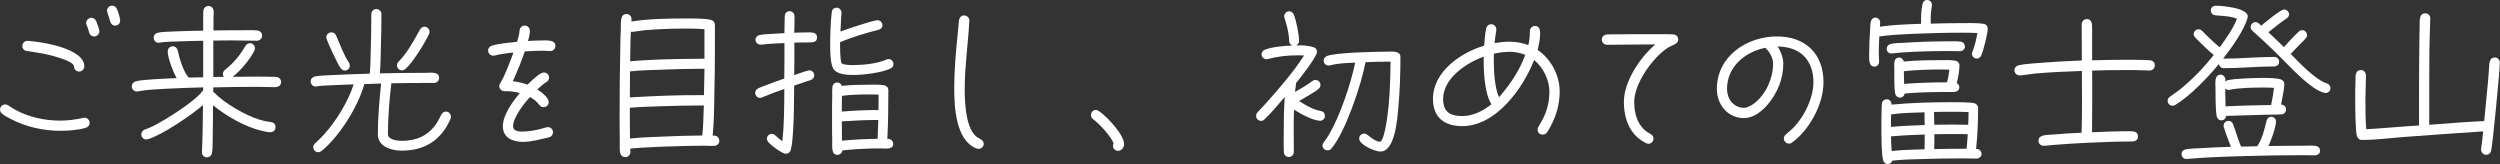 <?xml version="1.0" encoding="UTF-8"?><svg id="b" xmlns="http://www.w3.org/2000/svg" width="467.18" height="30.65" viewBox="0 0 467.18 30.65"><rect x="0" y="0" width="467.18" height="30.65" fill="#333333" stroke="none"/><g id="c"><path d="m15.97,23.9c-1.44.42-3.2.54-4.7.54-3.17,0-6.53-.74-9.31-2.24-.54-.26-1.12-.58-1.57-.96-.26-.19-.38-.45-.38-.77,0-.51.42-.96.96-.96.22,0,.38.06.58.19.45.29.9.61,1.38.86,2.5,1.34,5.47,1.98,8.29,1.98,1.47,0,2.91-.19,4.35-.51.06-.03.16-.03.22-.03.54,0,.96.45.96.96s-.32.8-.77.93Zm-1.18-10.53c-.54,0-.96-.42-.96-.96,0-1.12-5.06-2.27-5.82-2.4-.99-.19-2.02-.32-3.01-.48-.48-.06-.83-.45-.83-.93,0-.54.45-.99.96-.96h.13c2.46.16,10.5,1.38,10.5,4.77,0,.51-.45.96-.96.96Zm2.82-6.56c-.48,0-.86-.32-.96-.77-.1-.45-.26-.93-.45-1.34-.06-.13-.1-.26-.1-.38,0-.54.45-.99.96-.99.38,0,.74.22.9.58.16.35.61,1.57.61,1.95,0,.48-.45.96-.96.96Zm3.9-2.02c-.48,0-.83-.38-.93-.83-.1-.45-.58-1.7-.58-1.95,0-.51.42-.96.93-.96.35,0,.67.19.86.51.22.38.67,1.82.67,2.27,0,.54-.42.96-.96.96Z" fill="#fff" stroke-width="0"/><path d="m51.53,16.29c-1.18,0-2.37-.06-3.58-.06-2.69,0-5.41.03-8.1.1v.83s.06.03.06.03c1.98,2.08,5.89,4.35,8.61,5.18.7.22,1.38.35,2.11.45.51.06.86.38.86.93,0,.61-.45.96-1.02.96-.48,0-1.09-.16-1.54-.26-3.14-.74-6.62-2.75-9.12-4.77,0,1.95-.03,3.87-.06,5.82-.03.86.03,2.21-.13,3.04-.1.54-.45.86-1.02.86-.48,0-.9-.48-.86-.93v-.1c.13-2.91.16-5.82.19-8.74-2.11,1.86-7.68,5.63-10.33,6.4-.1.03-.16.03-.26.03-.54,0-.93-.42-.93-.96,0-.45.26-.74.67-.9.54-.19,1.02-.38,1.54-.64,2.14-1.06,7.94-4.67,9.22-6.56.03-.06.06-.1.13-.13v-.54c-2.34.06-4.64.13-6.98.26-1.73.1-3.49.16-5.18.48-.06,0-.19.03-.26.03-.51,0-.93-.45-.93-.96,0-.45.29-.8.7-.93,1.22-.38,6.27-.54,7.68-.61-.61-1.09-1.66-3.74-1.66-4.99,0-.54.42-.96.96-.96.51,0,.83.38.93.86.26,1.31,1.09,4.03,2.02,4.96l.03.03,2.69-.06v-6.82c-1.66.03-3.36.06-5.02.13-1.06.03-2.14.06-3.17.22-.03.03-.1.03-.13.03-.54,0-.93-.45-.93-.96s.35-.83.8-.93c.86-.19,1.86-.16,2.75-.22,1.89-.1,3.81-.13,5.7-.16v-2.56c0-.35,0-.8.03-1.15.06-.54.42-.9.99-.9.54,0,.9.45.93.96.03.35,0,.77-.03,1.15v2.46c1.7-.03,3.39-.03,5.12-.03.93,0,2.14-.06,3.04.03.54.06.93.42.93.99,0,.51-.45.93-.96.93-1.57,0-3.17-.06-4.74-.06-1.15,0-2.27.03-3.42.03v6.82c.67-.03,1.31-.03,1.98-.03-.13-.06-.19-.42-.19-.54,0-.35.16-.58.42-.8,1.7-1.38,2.69-2.59,3.81-4.45.19-.32.48-.51.86-.51.48,0,.9.45.9.93,0,.16-.03.32-.1.45-.74,1.57-2.69,3.87-4.06,4.9,1.47,0,2.94-.03,4.38-.03.93,0,1.82,0,2.75.03.32,0,.7,0,1.02.03.54.06.9.42.9.99,0,.54-.48.9-.99.9Z" fill="#fff" stroke-width="0"/><path d="m84.21,22.17c-1.76,4.03-4.8,5.98-9.18,5.98-1.86,0-4.42-.74-4.42-3.04,0-3.17.29-6.37.61-9.5l-3.14.1c-1.12,4.16-4.67,9.82-8,12.51-.16.13-.38.22-.61.22-.51,0-.93-.42-.93-.93,0-.29.13-.51.32-.7.58-.58,1.18-1.09,1.73-1.73,2.27-2.5,4.45-6.08,5.5-9.31-1.57.06-3.14.1-4.7.19-.74.03-1.54.06-2.27.19-.03,0-.1.03-.13.03-.51,0-.93-.45-.93-.96s.32-.8.8-.93c.64-.16,2.53-.22,3.23-.26,2.34-.13,4.67-.19,7.01-.26.13-1.5.16-3.04.19-4.54.06-2.21.1-4.38.1-6.59,0-.51.42-.96.93-.96s.96.45.96.96c0,2.02-.03,4.03-.1,6.05-.03,1.66-.06,3.36-.19,5.02,2.88-.06,5.73-.1,8.61-.1.83,0,2.46-.29,2.46.96,0,.51-.42.93-.93.93-2.66,0-5.34,0-8,.06-.35,3.01-.64,6.5-.64,9.54,0,1.02,1.86,1.22,2.53,1.22,2.69,0,4.8-.83,6.43-3.07.42-.58.67-1.22,1.02-1.82.19-.35.45-.58.86-.58.51,0,.93.42.93.96,0,.13,0,.22-.06.35Zm-19.77-8.99c-.29,0-.54-.16-.74-.38-.51-.64-2.72-5.25-2.72-5.82,0-.51.42-.93.93-.93.42,0,.74.22.9.58.74,1.63,1.38,3.58,2.37,5.02.13.19.19.35.19.61,0,.51-.42.93-.93.93Zm15.74-6.82c-.74,1.6-3.1,5.44-4.42,6.53-.19.16-.42.26-.64.26-.51,0-.93-.42-.93-.93,0-.32.13-.54.32-.74,1.6-1.57,2.88-4,3.97-5.95.19-.32.48-.54.86-.54.51,0,.93.45.93.96,0,.13-.03.29-.1.42Z" fill="#fff" stroke-width="0"/><path d="m102.87,9.54c-.51,0-1.02-.06-1.54-.06-1.09,0-2.18.06-3.26.13-.64,1.89-1.41,3.74-2.24,5.57.93.1,1.86.32,2.75.64.54-.54,2.27-2.27,3.04-2.27.54,0,.99.38.99.93,0,.38-.19.67-.51.86-.61.38-1.15.86-1.7,1.38.67.42,2.14,1.47,2.14,2.34,0,.58-.42.96-.96.96-.35,0-.64-.16-.83-.45-.45-.64-1.06-1.09-1.73-1.44-1.06,1.18-3.14,3.81-3.14,5.47,0,.9,1.02.99,1.73.99,1.25,0,3.01-.32,4.16-.7.19-.06.42-.13.64-.13.54,0,.93.45.93.96,0,.42-.29.83-.7.93-1.63.35-3.23.86-4.93.86-1.86,0-3.74-.74-3.74-2.91s1.89-4.67,3.17-6.21c-.99-.29-1.86-.35-2.85-.35-.54,0-.99-.42-.99-.93,0-.26.1-.45.22-.64.8-1.22,1.92-4.25,2.43-5.66-.86.1-1.73.19-2.56.35l-.96.22c-.06,0-.19.03-.26.03-.51,0-.96-.45-.96-.96,0-.45.32-.8.74-.93,1.44-.42,3.2-.54,4.67-.7.22-.7.42-1.41.48-2.14.06-.54.45-.9.99-.9.58,0,.93.51.93,1.02,0,.61-.19,1.28-.35,1.86.9-.06,1.79-.1,2.69-.1.83,0,2.43-.16,2.43,1.02,0,.51-.42.96-.93.96Z" fill="#fff" stroke-width="0"/><path d="m133.41,27.26c-.51.03-1.12-.03-1.63-.03-2.78,0-5.57.1-8.35.19-1.89.1-3.78.16-5.66.35,0,.19.03.42.03.61,0,.54-.38.99-.96.99-.54,0-.86-.38-.96-.86-.1-.45-.06-1.57-.06-2.08-.03-1.73-.03-3.42-.03-5.15,0-4.1.03-8.22.13-12.32,0-1.22.03-2.43.1-3.65,0-.58-.03-1.28.1-1.86.1-.51.42-.83.96-.83.51,0,.93.38.93.93,0,.16,0,.32-.03.48,2.91-.51,6.98-.58,9.95-.58,1.09,0,3.9-.03,4.9.26.74.22.77.67.77,1.31,0,4,0,8-.1,12-.03,2.75-.06,5.57-.32,8.32h.22c.58,0,1.02.38,1.02.99,0,.58-.48.9-.99.93Zm-9.6-14.24c-2.02.06-4.06.1-6.08.32,0,1.63-.03,3.23-.03,4.86,4.42-.26,8.9-.45,13.31-.42h.54l.1-4.93c-2.62,0-5.22.06-7.84.16Zm7.14,6.69c-2.34,0-4.67.06-6.98.13-2.08.06-4.19.13-6.27.29v1.18c0,1.54,0,3.04.03,4.58,1.89-.19,3.78-.29,5.7-.35,2.59-.13,5.18-.19,7.81-.22.19-1.86.22-3.74.29-5.6h-.58Zm.7-14.24c-1.22-.13-2.43-.13-3.65-.13-2.56,0-5.12.1-7.68.32-.7.1-1.38.22-2.08.29-.1,0-.26,0-.35-.03-.1,1.86-.1,3.68-.13,5.54,1.86-.19,3.78-.26,5.63-.35,2.46-.06,4.93-.13,7.39-.13h.86v-5.5Z" fill="#fff" stroke-width="0"/><path d="m151.13,7.93c-.9,0-1.79,0-2.69.03,0,2.02.03,4.06-.03,6.08.38-.13,2.5-.9,2.82-.9.51,0,.93.42.93.93,0,.42-.22.7-.61.86-1.02.38-2.11.7-3.14,1.06-.03,2.75-.03,5.5-.19,8.26-.1,1.22-.13,2.59-.45,3.78-.13.42-.45.7-.9.7-.74,0-2.82-1.6-3.3-2.18-.16-.19-.26-.38-.26-.64,0-.48.42-.9.9-.9.29,0,.51.13.7.32.42.38.83.74,1.28,1.06.38-3.2.35-6.53.38-9.76-1.41.48-2.78.99-4.16,1.57-.13.06-.26.1-.38.1-.48,0-.9-.42-.9-.93,0-.35.19-.67.51-.83.48-.26,1.02-.42,1.5-.61,1.12-.45,2.27-.86,3.42-1.25,0-1.15.03-2.3.03-3.46v-3.17c-1.02.03-2.02.1-3.04.16-.42.03-.86.13-1.31.13h-.13c-.48,0-.93-.38-.93-.9,0-.48.35-.8.77-.9.45-.1.96-.13,1.44-.16l3.2-.19c.03-1.06,0-2.14.06-3.2.03-.54.38-.9.93-.9.51,0,.9.45.9.96,0,1.02-.03,2.05-.06,3.07.8-.03,1.6-.06,2.4-.06.7,0,1.86-.13,1.86.93,0,.99-.86.93-1.57.93Zm15.33,4.83c-1.47.83-5.22,1.25-6.94,1.25-1.12,0-3.23-.06-3.84-1.25-.51-.99-.54-3.1-.54-4.22,0-1.92.06-4.35.29-6.24.06-.58.38-.86.96-.86.45,0,.86.45.86.9,0,.26-.03.54-.06.8-.06.93-.06,1.82-.13,2.75.99-.38,6.11-2.11,6.91-2.11.51,0,.93.42.93.93,0,.48-.32.77-.77.86-2.37.61-4.9,1.38-7.14,2.3,0,.8-.03,3.3.29,3.97.42.32,1.7.32,2.18.32,1.89,0,4.45-.26,6.18-1.02.13-.06.26-.1.42-.1.51,0,.9.42.9.9,0,.38-.16.67-.48.83Zm-1.63,14.97c-2.46,0-4.96.1-7.42.38-.03.45-.45.83-.9.83-.54,0-.86-.35-.93-.86-.1-.58-.06-1.22-.06-1.79-.03-1.18-.03-2.37-.03-3.52v-1.79c0-1.06,0-2.11.03-3.17,0-.51-.03-1.02.03-1.54.06-.51.42-.86.93-.86.38,0,.74.29.83.64,1.63-.19,3.33-.22,4.96-.22.83,0,2.14-.06,2.94.1.45.1.8.42.8.9,0,3.04-.03,6.08-.19,9.12h.16c.54,0,.93.42.93.96,0,1.06-1.41.83-2.08.83Zm-2.43-10.08c-1.66,0-3.39.03-5.06.26-.03.7-.03,1.38-.03,2.08v.86c2.27-.19,4.58-.29,6.85-.29,0-.96.03-1.92.03-2.88-.61-.03-1.18-.03-1.79-.03Zm-5.09,5.02c0,1.22.03,2.4.03,3.62,2.21-.22,4.45-.32,6.66-.35l.13-3.52c-2.27,0-4.54.1-6.82.26Z" fill="#fff" stroke-width="0"/><path d="m182.86,27.81c-.1,0-.29-.03-.38-.06-3.87-1.5-4.16-7.74-4.16-11.23,0-2.94.22-5.86.51-8.74l.26-2.66c.03-.45.06-.93.13-1.38.1-.51.45-.86.96-.86s.99.45.96.96v.1c-.22,4.19-.86,8.38-.86,12.58,0,2.46.13,6.94,1.95,8.8.32.32.61.45.99.67.35.22.61.45.61.9,0,.51-.45.93-.96.93Z" fill="#fff" stroke-width="0"/><path d="m208.94,28.19c-.51,0-.96-.42-.96-.93,0-.16.03-.32.13-.45-.45-1.28-2.69-3.71-3.81-4.51-.26-.19-.42-.45-.42-.8,0-.51.38-.96.93-.96.9,0,5.25,4.38,5.25,6.37,0,.61-.45,1.28-1.12,1.28Z" fill="#fff" stroke-width="0"/><path d="m246.67,22.59l-.06-.03c-1.34-.06-3.68-1.34-4.8-2.08-.1,2.66-.03,5.28-.03,7.93,0,.51-.42.93-.93.93s-.9-.38-.93-.9c-.06-1.02-.03-2.08-.03-3.1,0-2.43.03-4.83.19-7.23-1.18,1.41-2.43,2.91-3.78,4.19-.19.19-.35.29-.64.29-.51,0-.93-.42-.93-.93,0-.29.1-.48.26-.67.48-.54.99-1.06,1.47-1.57,2.46-2.75,5.25-5.95,7.23-9.05-.38-.03-.8-.03-1.18-.03-1.86,0-3.78.19-5.57.7-.1.03-.19.03-.26.03-.51,0-.93-.42-.93-.93,0-.42.26-.7.64-.86,1.31-.51,3.68-.74,5.09-.77-.32-.16-.58-.48-.58-.86,0-1.31-.45-3.04-.86-4.29-.03-.1-.06-.19-.06-.32,0-.51.42-.93.93-.93.42,0,.7.26.86.61.45,1.02.99,3.81.99,4.93,0,.35-.22.67-.54.83h.38c.9-.03,1.95.06,2.82.32.38.13.7.42.7.86,0,.93-3.23,5.02-3.94,5.89.03.35-.16,1.25-.19,1.63,1.09-.61,2.21-1.25,3.23-2.02.19-.13.35-.22.61-.22.51,0,.93.42.93.93,0,.29-.13.51-.32.7-.51.51-2.94,1.89-3.68,2.3.99.67,2.78,1.7,4,1.86.54.06.83.45.83.99,0,.48-.48.86-.93.86Zm14.62-2.21c-.19,1.79-.58,7.94-3.33,7.94-1.06,0-3.97-1.28-3.97-2.43,0-.51.42-.93.93-.93.26,0,.45.1.64.26.61.48,1.54,1.25,2.37,1.28.96-.58,1.47-5.89,1.57-6.82.26-2.72.32-5.44.35-8.16-1.57,0-3.1.03-4.67.1-.77,4.13-3.74,13.05-6.37,16.13-.19.22-.42.35-.74.35-.48,0-.93-.38-.93-.9,0-.19.06-.38.19-.54.38-.51.74-1.02,1.06-1.57,2.05-3.52,4.03-9.38,4.86-13.38-1.54.06-3.2.1-4.7.51-.1.03-.19.03-.29.03-.51,0-.9-.42-.9-.93,0-.42.26-.7.64-.86,1.57-.64,9.06-.8,11.04-.8.83,0,2.66-.26,2.66.96,0,3.26-.1,6.53-.42,9.76Z" fill="#fff" stroke-width="0"/><path d="m289.8,23.55c-.22.38-.45.83-.7,1.18-.19.26-.45.42-.8.42-.58,0-.96-.35-.96-.93,0-.22.06-.35.16-.54l.7-1.22c.9-1.66,1.34-3.46,1.34-5.38,0-2.14-1.18-4.51-2.85-5.86-2.08,5.31-7.14,12.35-13.44,12.35-3.33,0-5.47-1.63-5.47-5.09,0-5.09,5.18-8.64,9.57-9.95.1-1.06.13-2.21.38-3.23.1-.45.48-.77.96-.77.51,0,.93.45.93.96v.16c-.13.8-.26,1.6-.32,2.4.9-.16,1.79-.26,2.72-.26,1.22,0,2.43.19,3.58.64.22-.9.29-1.7.29-2.62,0-.51.42-.96.96-.96.83,0,.96.77.96,1.41,0,1.02-.22,2.08-.48,3.07,2.5,1.66,4.13,4.74,4.13,7.74,0,2.3-.58,4.45-1.66,6.46Zm-12.54-12.96c-3.23,1.15-7.58,4.03-7.58,7.9,0,2.43,1.31,3.2,3.58,3.2,2.02,0,3.9-.96,5.44-2.21-1.34-2.11-1.47-6.43-1.44-8.9Zm4.77-.9c-.96,0-1.92.13-2.85.35-.03.45-.03.9-.03,1.34,0,1.82.16,5.15.99,6.78l.35-.42c1.92-2.27,3.52-4.7,4.54-7.49-.96-.38-1.98-.58-3.01-.58Z" fill="#fff" stroke-width="0"/><path d="m312.94,8.29c-.58.26-1.06.48-1.57.83-2.69,1.92-5.98,6.53-5.98,9.92,0,1.95.48,4.03,2.05,5.34.32.29.67.45,1.02.67.32.19.54.45.54.86,0,.51-.45.96-.96.96-.16,0-.32-.06-.45-.13-3.01-1.47-4.13-4.51-4.13-7.71,0-3.81,3.04-8.32,5.86-10.72h-2.18c-2.27,0-4.54.06-6.82.06-.51,0-.99-.42-.99-.93,0-.58.38-.93.93-.99.64-.06,1.38-.03,2.02-.03,1.5-.03,3.01-.03,4.51-.03h4.74c.38.03.77,0,1.15.03.54.06.93.38.93.96,0,.45-.29.74-.67.9Z" fill="#fff" stroke-width="0"/><path d="m334.89,26.65c-.16.13-.38.19-.58.19-.51,0-.96-.45-.96-.96,0-.32.13-.54.38-.77.54-.48,1.09-.9,1.6-1.44,1.92-2.08,3.55-5.41,3.55-8.29,0-4.16-2.46-6.66-6.69-6.69.58.86,1.06,2.14,1.06,3.2,0,1.38-.26,2.72-.74,4-.96,2.53-3.58,6.18-6.62,6.18s-5.06-2.56-5.06-5.44c0-6.08,5.57-9.82,11.23-9.82,5.34,0,8.7,3.23,8.7,8.58,0,4.06-2.62,8.9-5.89,11.26Zm-4.77-17.47c-.1-.1-.16-.13-.19-.26-3.84.77-7.2,3.55-7.2,7.71,0,1.82,1.22,3.52,3.17,3.52.67,0,1.44-.48,1.95-.86,2.18-1.7,3.49-4.67,3.49-7.39,0-.96-.54-2.05-1.22-2.72Z" fill="#fff" stroke-width="0"/><path d="m370.2,10.43c-.16.32-.45.51-.8.51-.48,0-.9-.42-.9-.9,0-.13.03-.26.1-.38.45-1.09.7-2.3.93-3.49-1.02-.06-2.05-.06-3.07-.06-3.1,0-6.18.1-9.25.22-2.02.1-4.03.19-6.02.48-.06,1.06-.1,2.08-.1,3.14,0,.51.06,1.06.06,1.57s-.35.93-.86.93c-1.18,0-.99-1.66-.99-2.43,0-1.41.06-2.85.16-4.26.03-.54.03-1.15.13-1.7.1-.42.42-.77.86-.77.48,0,.9.38.9.9,0,.26-.03.54-.06.8,2.53-.38,5.15-.45,7.71-.54v-.32c-.03-1.09.03-2.3.26-3.36.1-.45.38-.77.86-.77.51,0,.9.38.9.9v.13c-.16.99-.26,2.02-.22,3.04v.35c1.95-.06,3.87-.1,5.82-.1,1.12,0,2.98-.06,4.06.13.45.06.77.42.77.9,0,.9-.83,4.29-1.25,5.09Zm-.8,19.2c-.9,0-1.79-.03-2.69-.03-2.56,0-5.12.03-7.71.13-1.79.03-3.58.1-5.38.29-.1.38-.45.64-.83.64-.45,0-.74-.26-.86-.64-.35-.96-.35-4.93-.35-6.08,0-1.06,0-2.11.03-3.17.03-.45,0-.93.06-1.38.06-.54.42-.83.96-.83.51,0,.86.51.83.99,3.71-.35,7.52-.45,11.23-.45.77,0,3.62,0,4.26.19.42.13.7.45.7.9,0,2.53-.1,5.15-.38,7.65h.13c.54,0,.9.45.9.96,0,.45-.48.83-.9.83Zm-3.1-20.06c-.67,0-1.34-.03-2.05-.03-3.04,0-6.11.06-9.12.29-.51.03-1.02.13-1.54.16h-.16c-.51,0-.86-.38-.86-.86s.29-.77.7-.9c.67-.19,1.57-.19,2.27-.22,2.91-.19,5.82-.29,8.74-.29.67,0,1.44-.03,2.11.06.51.1.8.45.8.96,0,.45-.45.83-.9.83Zm-6.66,11.42c-2.08.06-4.19.1-6.24.38-.03.58-.03,1.15-.03,1.73v.61c2.08-.19,4.19-.26,6.3-.35-.03-.8-.03-1.57-.03-2.37Zm-6.27,4.51c.03.9.06,1.82.13,2.72,2.02-.22,4.1-.26,6.14-.32.03-.67.03-1.34.03-2.02v-.74c-2.11.06-4.22.16-6.3.35Zm12.29-9.98c.29.16.48.45.48.77,0,1.02-1.09.9-1.76.9-2.78,0-5.66.03-8.45.29-.06.38-.35.7-.74.74-.03.03-.1.03-.13.03-.48,0-.8-.32-.9-.77-.22-1.09-.16-3.33-.16-4.51,0-.8-.26-2.21.93-2.21.42,0,.77.35.83.74,2.24-.22,4.54-.26,6.82-.26.83,0,1.98-.06,2.82.1.45.1.77.42.77.9,0,1.06-.26,2.27-.51,3.3Zm-2.91-2.53c-2.3,0-4.67.06-6.98.32l.06,2.37c2.66-.22,5.38-.29,8.03-.29.19-.77.32-1.57.42-2.37-.51-.03-1.02-.03-1.54-.03Zm2.05,7.9c-1.12,0-2.27,0-3.39.03l.06,2.4c.99-.03,2.02-.03,3.01-.03h.77c.86,0,1.7,0,2.56.03.03-.8.06-1.57.06-2.37-1.02-.06-2.05-.06-3.07-.06Zm.77,4.16h-.7c-1.12,0-2.27.03-3.39.03,0,.93,0,1.86-.03,2.78,2.02-.06,4.03-.06,6.05-.06.1-.9.16-1.82.22-2.72-.7-.03-1.44-.03-2.14-.03Z" fill="#fff" stroke-width="0"/><path d="m401.69,13.18c-.54,0-1.09-.06-1.63-.06-.99-.03-2.02-.03-3.01-.03-2.02,0-4.06.03-6.08.1,0,3.84.03,7.68-.03,11.52,2.37-.1,4.77-.19,7.17-.19.67,0,1.41.1,1.41.99,0,.83-.7.93-1.31.93-2.08,0-4.16.06-6.21.16-3.33.13-6.66.32-9.98.64h-.13c-.54,0-.96-.42-.96-.96,0-.51.35-.8.8-.93.58-.16,1.47-.19,2.08-.22,1.73-.16,3.46-.26,5.18-.32.13-3.84.06-7.71.06-11.55-2.91.1-5.82.22-8.74.48-.9.1-1.82.26-2.72.35h-.16c-.54,0-.99-.42-.99-.96,0-.51.35-.8.8-.93.8-.22,2.69-.35,3.58-.42,2.72-.22,5.47-.38,8.22-.48,0-2.24-.03-4.51-.03-6.75,0-.51.42-.99.96-.99.58,0,.9.42.96.96.06.67.03,1.47.03,2.14v4.61c2.05-.06,4.06-.1,6.11-.1,1.12,0,2.24,0,3.36.03.42.03.9,0,1.34.06.58.06.9.42.9.99,0,.54-.48.93-.99.93Z" fill="#fff" stroke-width="0"/><path d="m424.98,12.42h-.1c-3.26,0-5.98.32-9.25.32h-.06c-.48,0-.86-.32-.9-.8-2.08,2.53-5.41,6.02-8.19,7.68-.16.1-.32.13-.51.13-.51,0-.9-.42-.9-.93,0-.32.16-.54.42-.74.54-.42,1.12-.77,1.66-1.18,2.43-1.92,4.61-4.19,6.53-6.62-.86-.7-1.66-1.5-2.46-2.27-.35-.35-.7-.67-1.02-1.02-.16-.19-.26-.35-.26-.61,0-.51.42-.9.9-.9.26,0,.45.1.64.26.29.26.58.58.86.86.8.77,1.6,1.54,2.46,2.24,1.18-1.63,2.5-3.46,3.23-5.34-1.28-.51-2.69-.51-4.03-.64-.51-.06-.86-.38-.86-.93,0-.51.42-.86.93-.86,1.06,0,5.98.38,5.98,2.02,0,.06-.03.1-.03.16-.54,2.27-3.14,5.89-4.58,7.71h.03c3.36,0,6.14-.32,9.5-.32.54,0,.93.35.93.93,0,.54-.45.83-.93.86Zm7.62,16.61c-.8,0-1.6-.03-2.43-.03-3.46,0-6.94.06-10.4.16-3.71.1-7.42.22-11.1.54h-.13c-.54,0-.86-.42-.86-.93,0-.48.32-.77.77-.86.86-.16,1.86-.16,2.72-.22,1.92-.13,3.81-.19,5.73-.26-.35-.83-.64-1.7-.96-2.53-.13-.35-.22-.8-.38-1.12-.03-.1-.03-.19-.03-.29,0-.51.42-.9.9-.9.42,0,.7.22.86.61.54,1.34.9,2.85,1.5,4.19.99,0,2.02-.03,3.01-.06.99-1.41,1.34-3.14,1.76-4.77.1-.42.42-.74.86-.74.48,0,.9.38.9.86,0,1.06-.93,3.62-1.41,4.61,2.14-.03,4.32-.06,6.46-.06.74,0,1.6-.06,2.33.03.48.06.86.38.86.9,0,.54-.45.86-.96.86Zm-6.3-7.65c-.99.06-1.98.03-2.98.06-2.46.06-4.9.13-7.33.22-.03.45-.38.83-.86.83s-.8-.32-.9-.8c-.22-1.28-.22-3.94-.22-5.31,0-.8-.26-2.43.99-2.43.48,0,.86.48.86.96,0,.1-.03.19-.03.32.13-.1.26-.19.42-.22,1.18-.35,5.34-.45,6.66-.45.7,0,2.85,0,3.46.35.32.16.51.42.51.8,0,.83-.45,2.94-.61,3.84.51,0,.93.38.93.9,0,.54-.38.9-.9.93Zm-3.2-5.02c-1.95,0-4.54.03-6.46.42-.06,0-.13.03-.19.03-.22,0-.45-.1-.61-.29,0,1.12.03,2.24.06,3.36,2.82-.16,5.66-.19,8.51-.26.22-1.06.42-2.14.54-3.2-.61-.06-1.25-.06-1.86-.06Zm11.46,1.02c-.06,0-.16-.03-.22-.03-2.37-.58-5.82-4.29-7.52-5.98-1.25-1.28-2.53-2.53-3.84-3.74-.67-.64-1.41-1.25-2.08-1.89-.19-.19-.32-.42-.32-.67,0-.51.42-.93.9-.93s.77.35,1.06.67c.64-.54,3.65-3.04,4.29-3.04.48,0,.93.42.93.9,0,.35-.19.58-.45.77-1.18.8-2.3,1.7-3.42,2.59.99.9,1.95,1.82,2.91,2.78.86-.99,1.79-1.98,2.75-2.88.19-.19.42-.29.67-.29.48,0,.9.42.9.93,0,.26-.1.42-.26.61-.35.42-.77.8-1.15,1.18l-1.63,1.7s.03.06.03.06c1.63,1.66,4.51,4.74,6.72,5.47.38.13.67.45.67.86,0,.54-.42.93-.93.93Z" fill="#fff" stroke-width="0"/><path d="m465.54,28.16c-.16.45-.42.77-.96.77-.51,0-.93-.45-.93-.96v-.19c.16-1.06.29-2.14.38-3.23-4.99.32-9.98.7-14.98,1.06-2.53.19-5.09.54-7.62.54h-.06c-.51,0-.77-.32-.93-.74-.29-.7-.32-5.98-.32-6.98,0-1.12,0-2.27.06-3.42,0-.32-.03-.67.03-.99.1-.58.42-.93,1.02-.93.54,0,.9.51.9,1.02,0,1.47-.1,2.91-.1,4.38,0,1.89,0,3.78.16,5.66,3.3-.19,6.56-.51,9.86-.7v-4.22c0-3.68,0-7.36.06-11.04,0-1.09.03-2.18.06-3.26,0-.48-.03-1.06.06-1.54.1-.58.42-.9,1.02-.9.51,0,.93.48.9.96v.06c-.06,1.95-.13,3.87-.16,5.82-.03,2.75-.03,5.5-.03,8.26v5.73c3.42-.26,6.85-.54,10.27-.7.26-2.56.51-5.12.74-7.68l.16-2.21c.03-.35.03-.77.1-1.09.13-.58.42-.9,1.02-.9.51,0,.9.48.9.96,0,1.47-1.38,15.77-1.63,16.45Z" fill="#fff" stroke-width="0"/></g></svg>